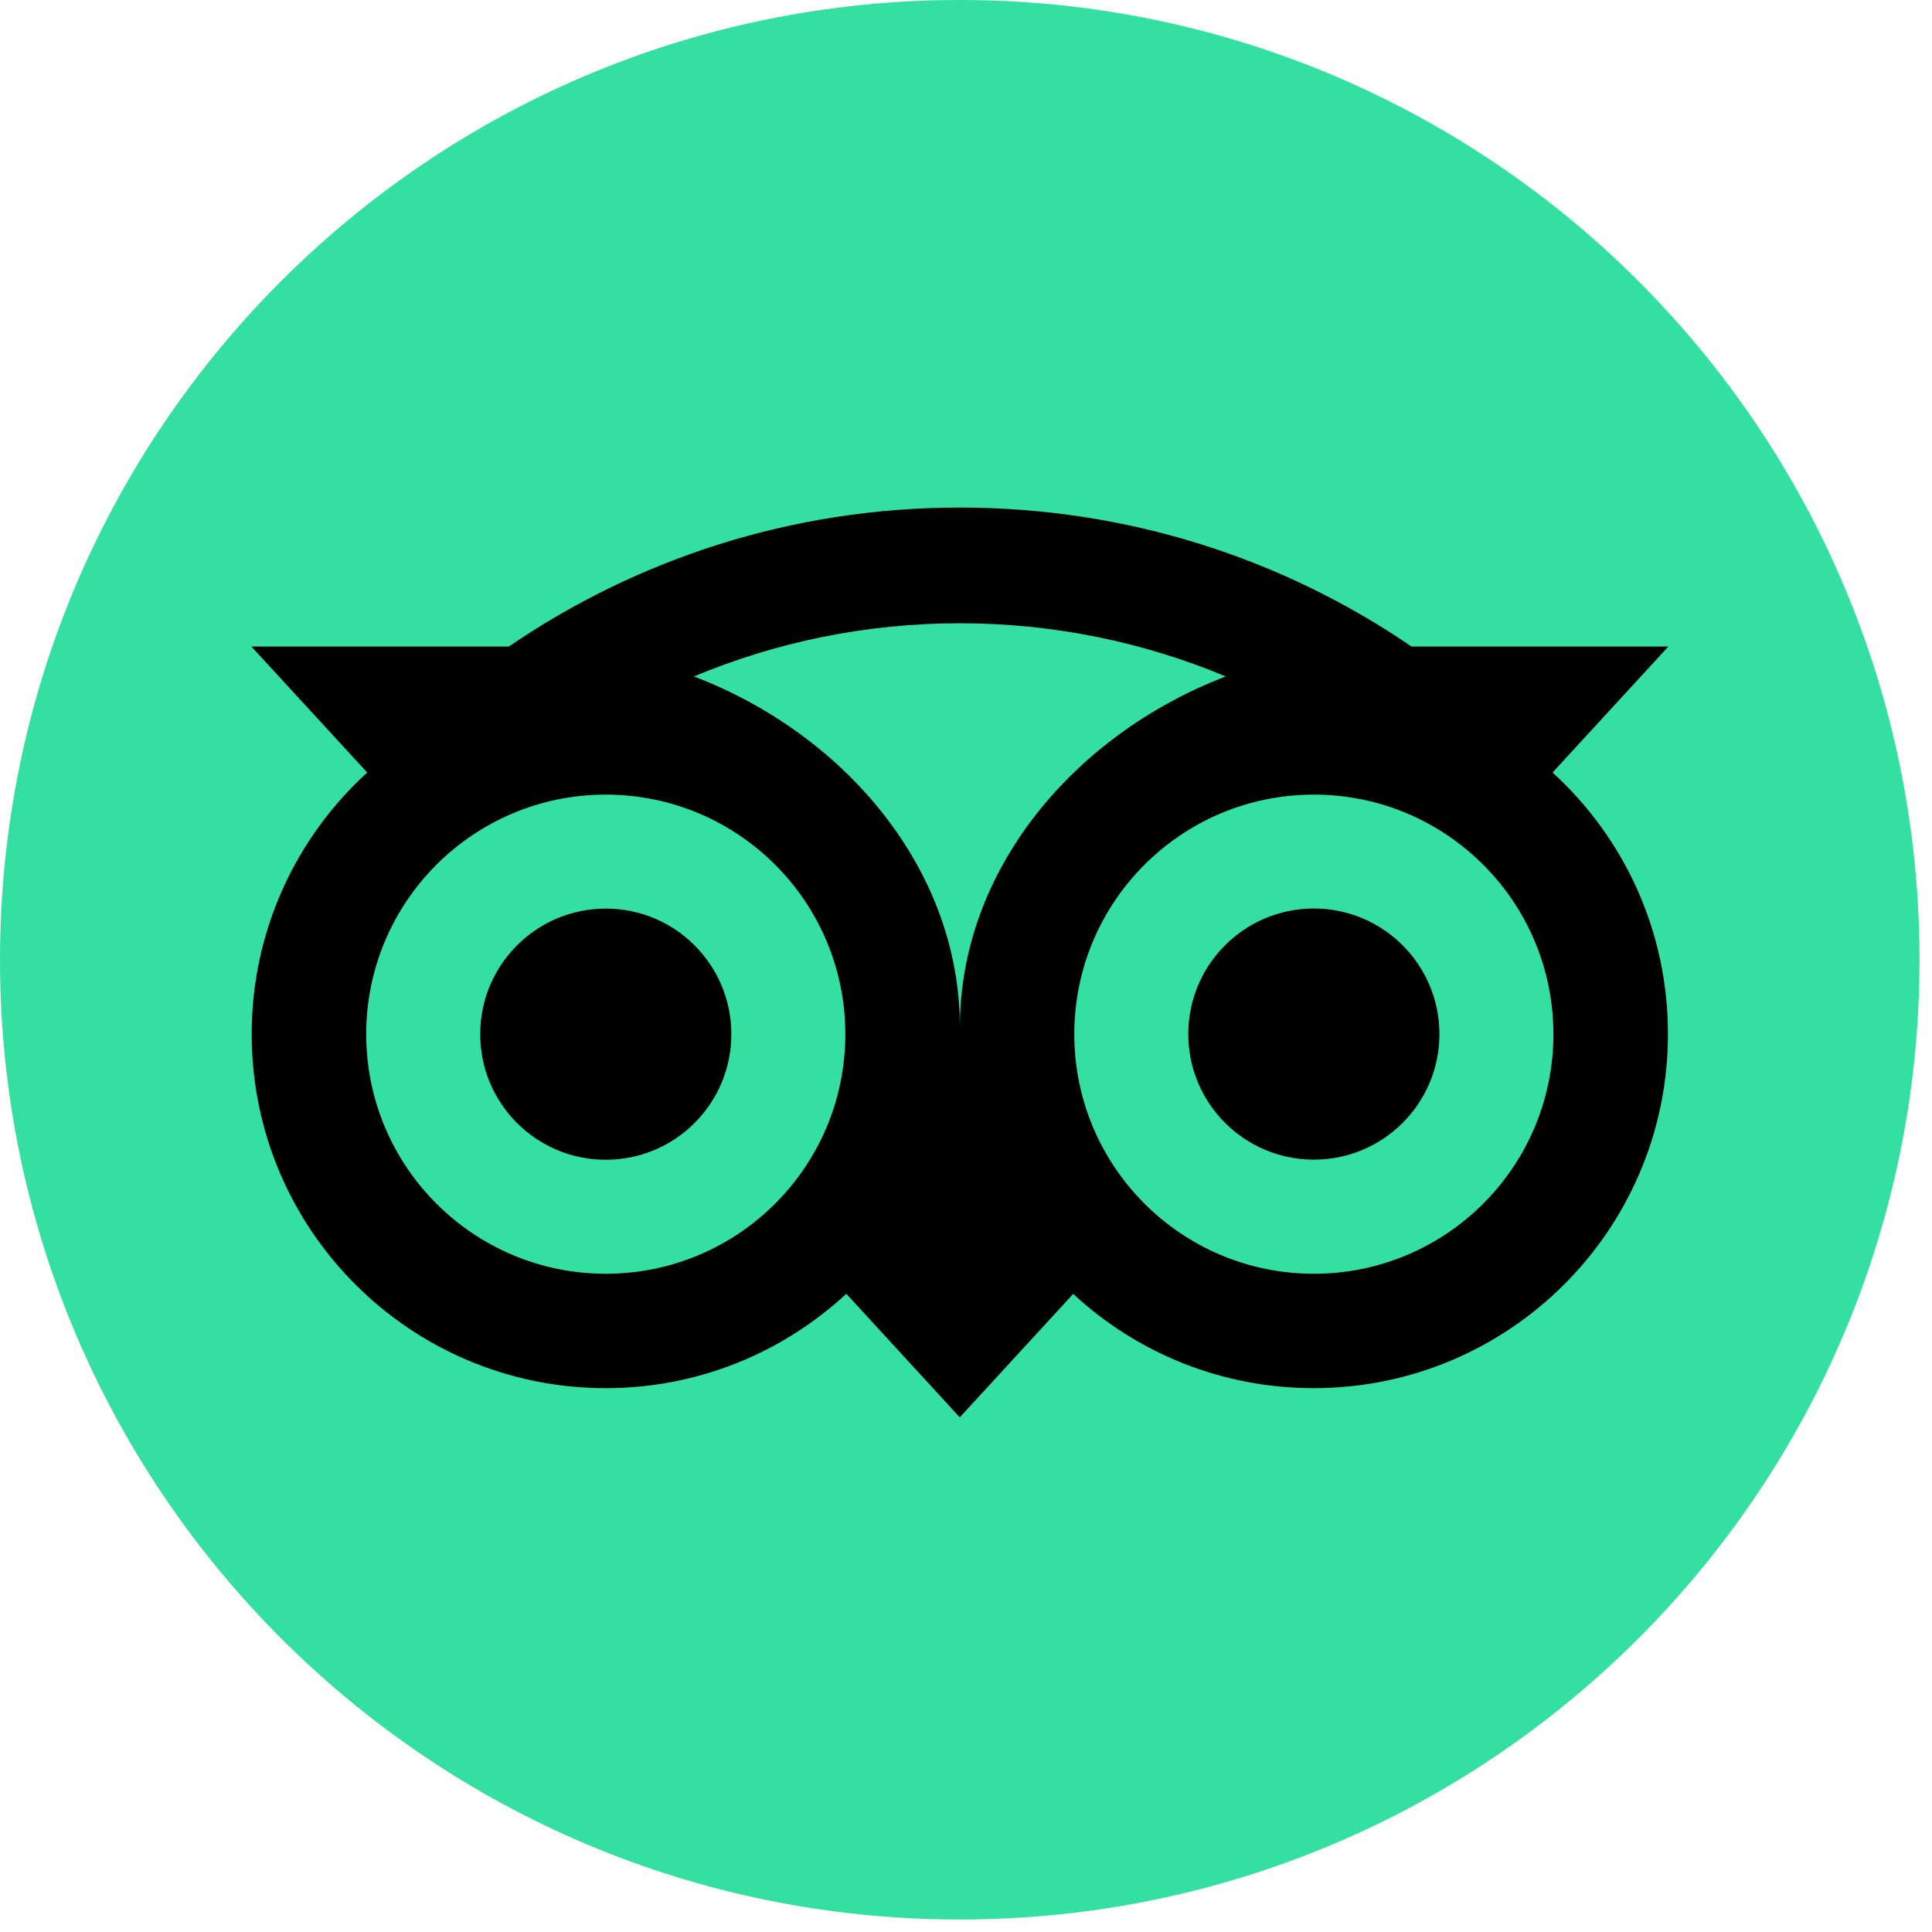 <svg width="78" height="78" viewBox="0 0 78 78" fill="none" xmlns="http://www.w3.org/2000/svg">
<path d="M38.748 77.496C60.148 77.496 77.496 60.148 77.496 38.748C77.496 17.348 60.148 0 38.748 0C17.348 0 0 17.348 0 38.748C0 60.148 17.348 77.496 38.748 77.496Z" fill="#34E0A1"/>
<path d="M62.681 31.189L67.356 26.102H56.988C51.797 22.556 45.528 20.491 38.748 20.491C31.977 20.491 25.725 22.561 20.543 26.102H10.148L14.824 31.189C11.958 33.804 10.161 37.571 10.161 41.753C10.161 49.645 16.56 56.044 24.452 56.044C28.202 56.044 31.617 54.598 34.167 52.234L38.748 57.222L43.328 52.239C45.879 54.603 49.29 56.044 53.039 56.044C60.932 56.044 67.339 49.645 67.339 41.753C67.344 37.566 65.547 33.8 62.681 31.189ZM24.457 51.425C19.114 51.425 14.785 47.096 14.785 41.753C14.785 36.41 19.114 32.081 24.457 32.081C29.799 32.081 34.128 36.41 34.128 41.753C34.128 47.096 29.799 51.425 24.457 51.425ZM38.752 41.471C38.752 35.107 34.124 29.644 28.015 27.31C31.319 25.929 34.942 25.163 38.748 25.163C42.553 25.163 46.181 25.929 49.485 27.31C43.38 29.648 38.752 35.107 38.752 41.471ZM53.044 51.425C47.701 51.425 43.372 47.096 43.372 41.753C43.372 36.41 47.701 32.081 53.044 32.081C58.386 32.081 62.715 36.41 62.715 41.753C62.715 47.096 58.386 51.425 53.044 51.425ZM53.044 36.679C50.242 36.679 47.974 38.947 47.974 41.749C47.974 44.55 50.242 46.818 53.044 46.818C55.845 46.818 58.113 44.55 58.113 41.749C58.113 38.952 55.845 36.679 53.044 36.679ZM29.526 41.753C29.526 44.554 27.258 46.823 24.457 46.823C21.655 46.823 19.387 44.554 19.387 41.753C19.387 38.952 21.655 36.683 24.457 36.683C27.258 36.679 29.526 38.952 29.526 41.753Z" fill="black"/>
</svg>
